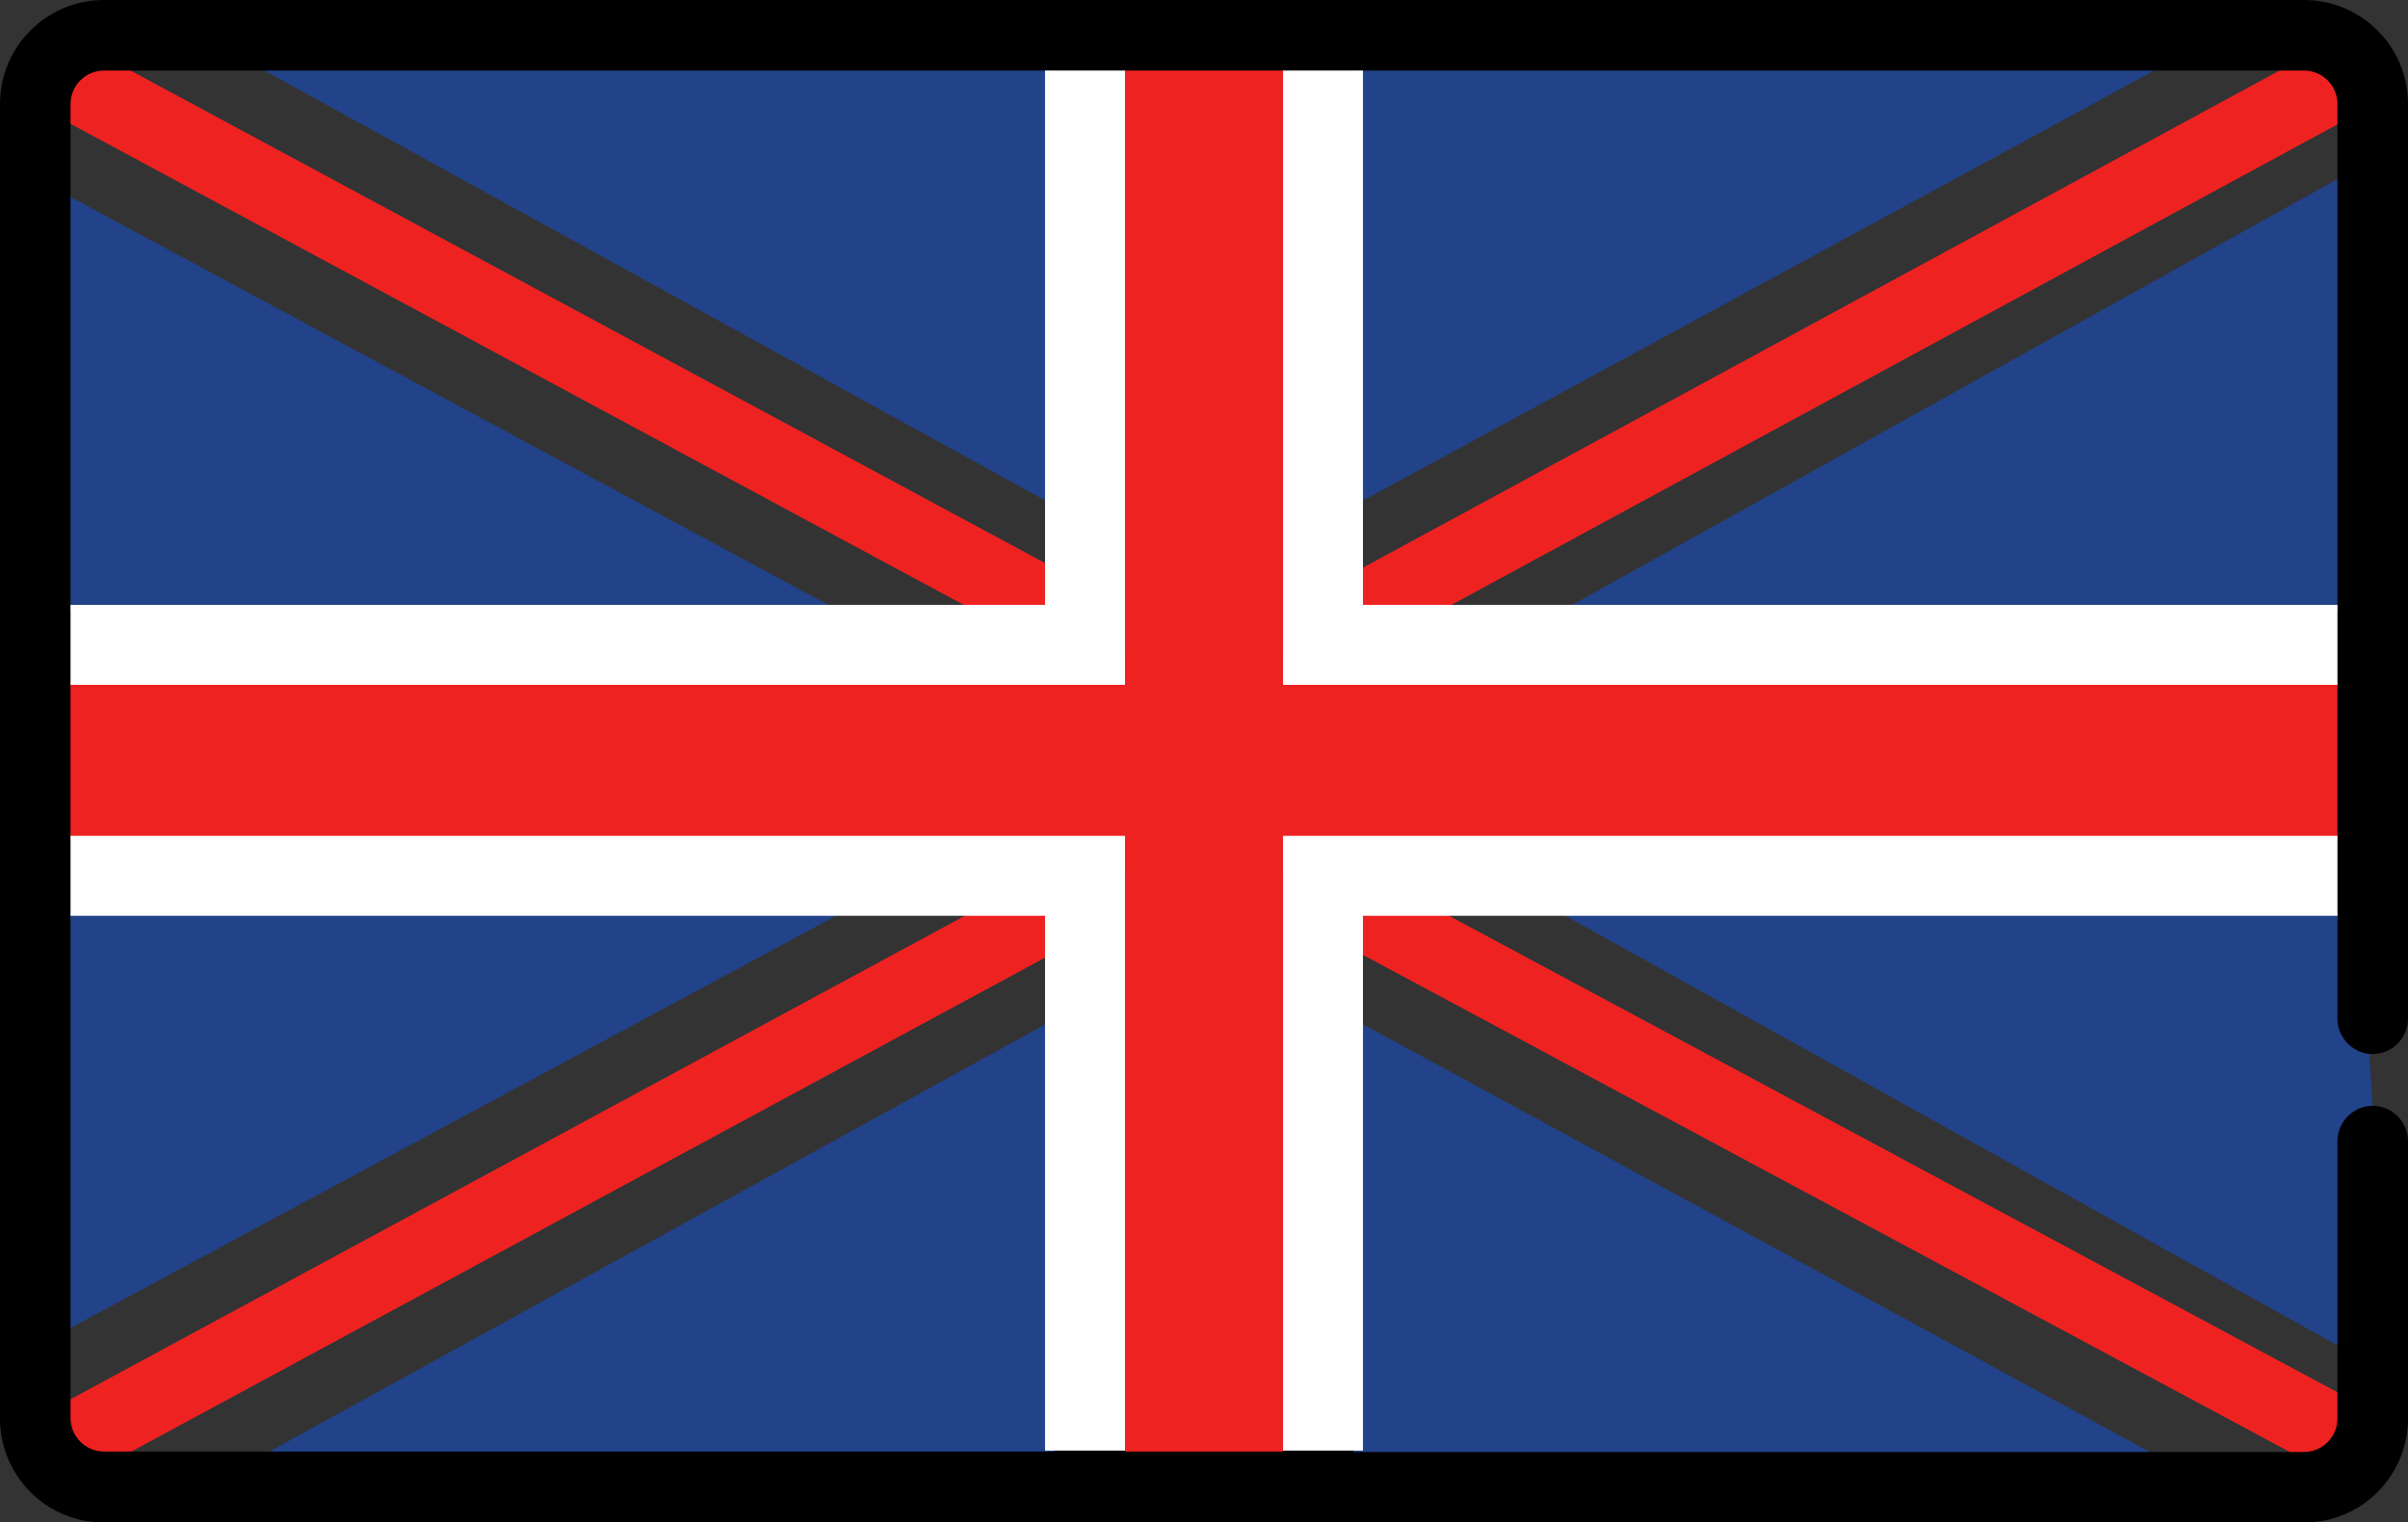 <?xml version="1.0" encoding="utf-8"?>
<!-- Generator: Adobe Illustrator 24.3.0, SVG Export Plug-In . SVG Version: 6.00 Build 0)  -->
<svg version="1.1" id="Capa_1" xmlns="http://www.w3.org/2000/svg" xmlns:xlink="http://www.w3.org/1999/xlink" x="0px" y="0px"
	 viewBox="0 0 512 323.6" style="enable-background:new 0 0 512 323.6;" xml:space="preserve">
<rect x="0" y="0" width="512" height="323.6" fill="#333333" stroke="none"/>
<style type="text/css">
	.st0{fill:#224289;}
	.st1{fill:#EF2222;}
	.st2{fill:none;stroke:#E73F11;stroke-width:7;stroke-miterlimit:10;}
	.st3{fill:none;stroke:#FFFFFF;stroke-width:17;stroke-miterlimit:10;}
</style>
<polygon class="st0" points="11.7,40.1 188.2,135.1 11.7,135.1 "/>
<polygon class="st0" points="45.3,9 230.4,110.9 230.4,9 "/>
<polygon class="st0" points="281.6,9 281.6,110.9 469.1,9 "/>
<polygon class="st0" points="319,137.1 508.1,31.9 501.5,135.7 "/>
<polygon class="st0" points="11.7,284.1 188.2,189.1 11.7,189.1 "/>
<polygon class="st0" points="45.3,315.2 230.4,213.3 230.4,315.2 "/>
<polygon class="st0" points="281.6,315.2 281.6,213.3 469.1,315.2 "/>
<polygon class="st0" points="319,187 508.1,292.2 501.5,188.5 "/>
<g>
	<path class="st1" d="M229.7,140.9c-1.3,0-2.6-0.3-3.8-1L7.9,22.5C4,20.4,2.6,15.6,4.7,11.7c2.1-3.9,6.9-5.3,10.8-3.3l218,117.4
		c3.9,2.1,5.3,6.9,3.3,10.8C235.3,139.4,232.5,140.9,229.7,140.9z"/>
</g>
<g>
	<path class="st1" d="M282.5,141.7c-2.8,0-5.6-1.5-7-4.2c-2.1-3.9-0.7-8.7,3.2-10.8l217.6-118c3.9-2.1,8.7-0.7,10.8,3.2
		c2.1,3.9,0.7,8.7-3.2,10.8l-217.6,118C285.1,141.4,283.8,141.7,282.5,141.7z"/>
</g>
<g>
	<path class="st1" d="M501.5,315.5c-1.3,0-2.6-0.3-3.8-1l-218-116.9c-3.9-2.1-5.4-6.9-3.3-10.8c2.1-3.9,6.9-5.4,10.8-3.3l218,116.9
		c3.9,2.1,5.4,6.9,3.3,10.8C507.1,314,504.3,315.5,501.5,315.5z"/>
</g>
<g>
	<path class="st1" d="M12.3,316c-2.8,0-5.6-1.5-7-4.2c-2.1-3.9-0.7-8.7,3.2-10.8l217.2-117.4c3.9-2.1,8.7-0.7,10.8,3.2
		c2.1,3.9,0.7,8.7-3.2,10.8L16.1,315C14.9,315.7,13.6,316,12.3,316z"/>
</g>
<rect x="103" y="136.4" transform="matrix(-1.836970e-16 1 -1 -1.836970e-16 418 -94)" class="st1" width="306" height="51.3"/>
<rect x="11.7" y="135.7" class="st1" width="489.8" height="51.3"/>
<g>
	<g>
		<path d="M504.5,224.1c4.1,0,7.5-3.4,7.5-7.5c0-1.9,0-192.5,0-194.5C512,9.9,502.1,0,489.9,0H280.3c-3,0-255.2,0-258.2,0
			C9.9,0,0,9.9,0,22.1c0,12,0,267.4,0,279.5c0,12.2,9.9,22.1,22.1,22.1c7.2,0,453.9,0,467.8,0c12.2,0,22.1-9.9,22.1-22.1v-59
			c0-4.1-3.4-7.5-7.5-7.5s-7.5,3.4-7.5,7.5v59c0,3.9-3.2,7.1-7.1,7.1H287.8v-115H497v22.9C497,220.7,500.4,224.1,504.5,224.1z
			 M287.8,15h202.1c3.9,0,7.1,3.2,7.1,7.1V130H287.8V15z M224.2,308.6H22.1c-3.9,0-7.1-3.2-7.1-7.1V193.6h209.2V308.6L224.2,308.6z
			 M280.3,178.6L280.3,178.6c-4.1,0-7.5,3.4-7.5,7.5v122.5h-33.6V186.1c0-4.1-3.4-7.5-7.5-7.5H15V145h39.5c4.1,0,7.5-3.4,7.5-7.5
			s-3.4-7.5-7.5-7.5H15V22.1c0-3.9,3.2-7.1,7.1-7.1h202.1v115h-144c-4.1,0-7.5,3.4-7.5,7.5s3.4,7.5,7.5,7.5h151.5
			c4.1,0,7.5-3.4,7.5-7.5V15h33.6v122.5c0,4.1,3.4,7.5,7.5,7.5H497v33.6H280.3L280.3,178.6z"/>
	</g>
</g>
<path class="st2" d="M840.6-81.2"/>
<polyline class="st3" points="497,137.1 281.3,137.1 281.3,15 "/>
<polyline class="st3" points="15,137.1 230.7,137.1 230.7,15 "/>
<polyline class="st3" points="497,186.2 281.3,186.2 281.3,308.4 "/>
<polyline class="st3" points="15,186.2 230.7,186.2 230.7,308.4 "/>
</svg>
